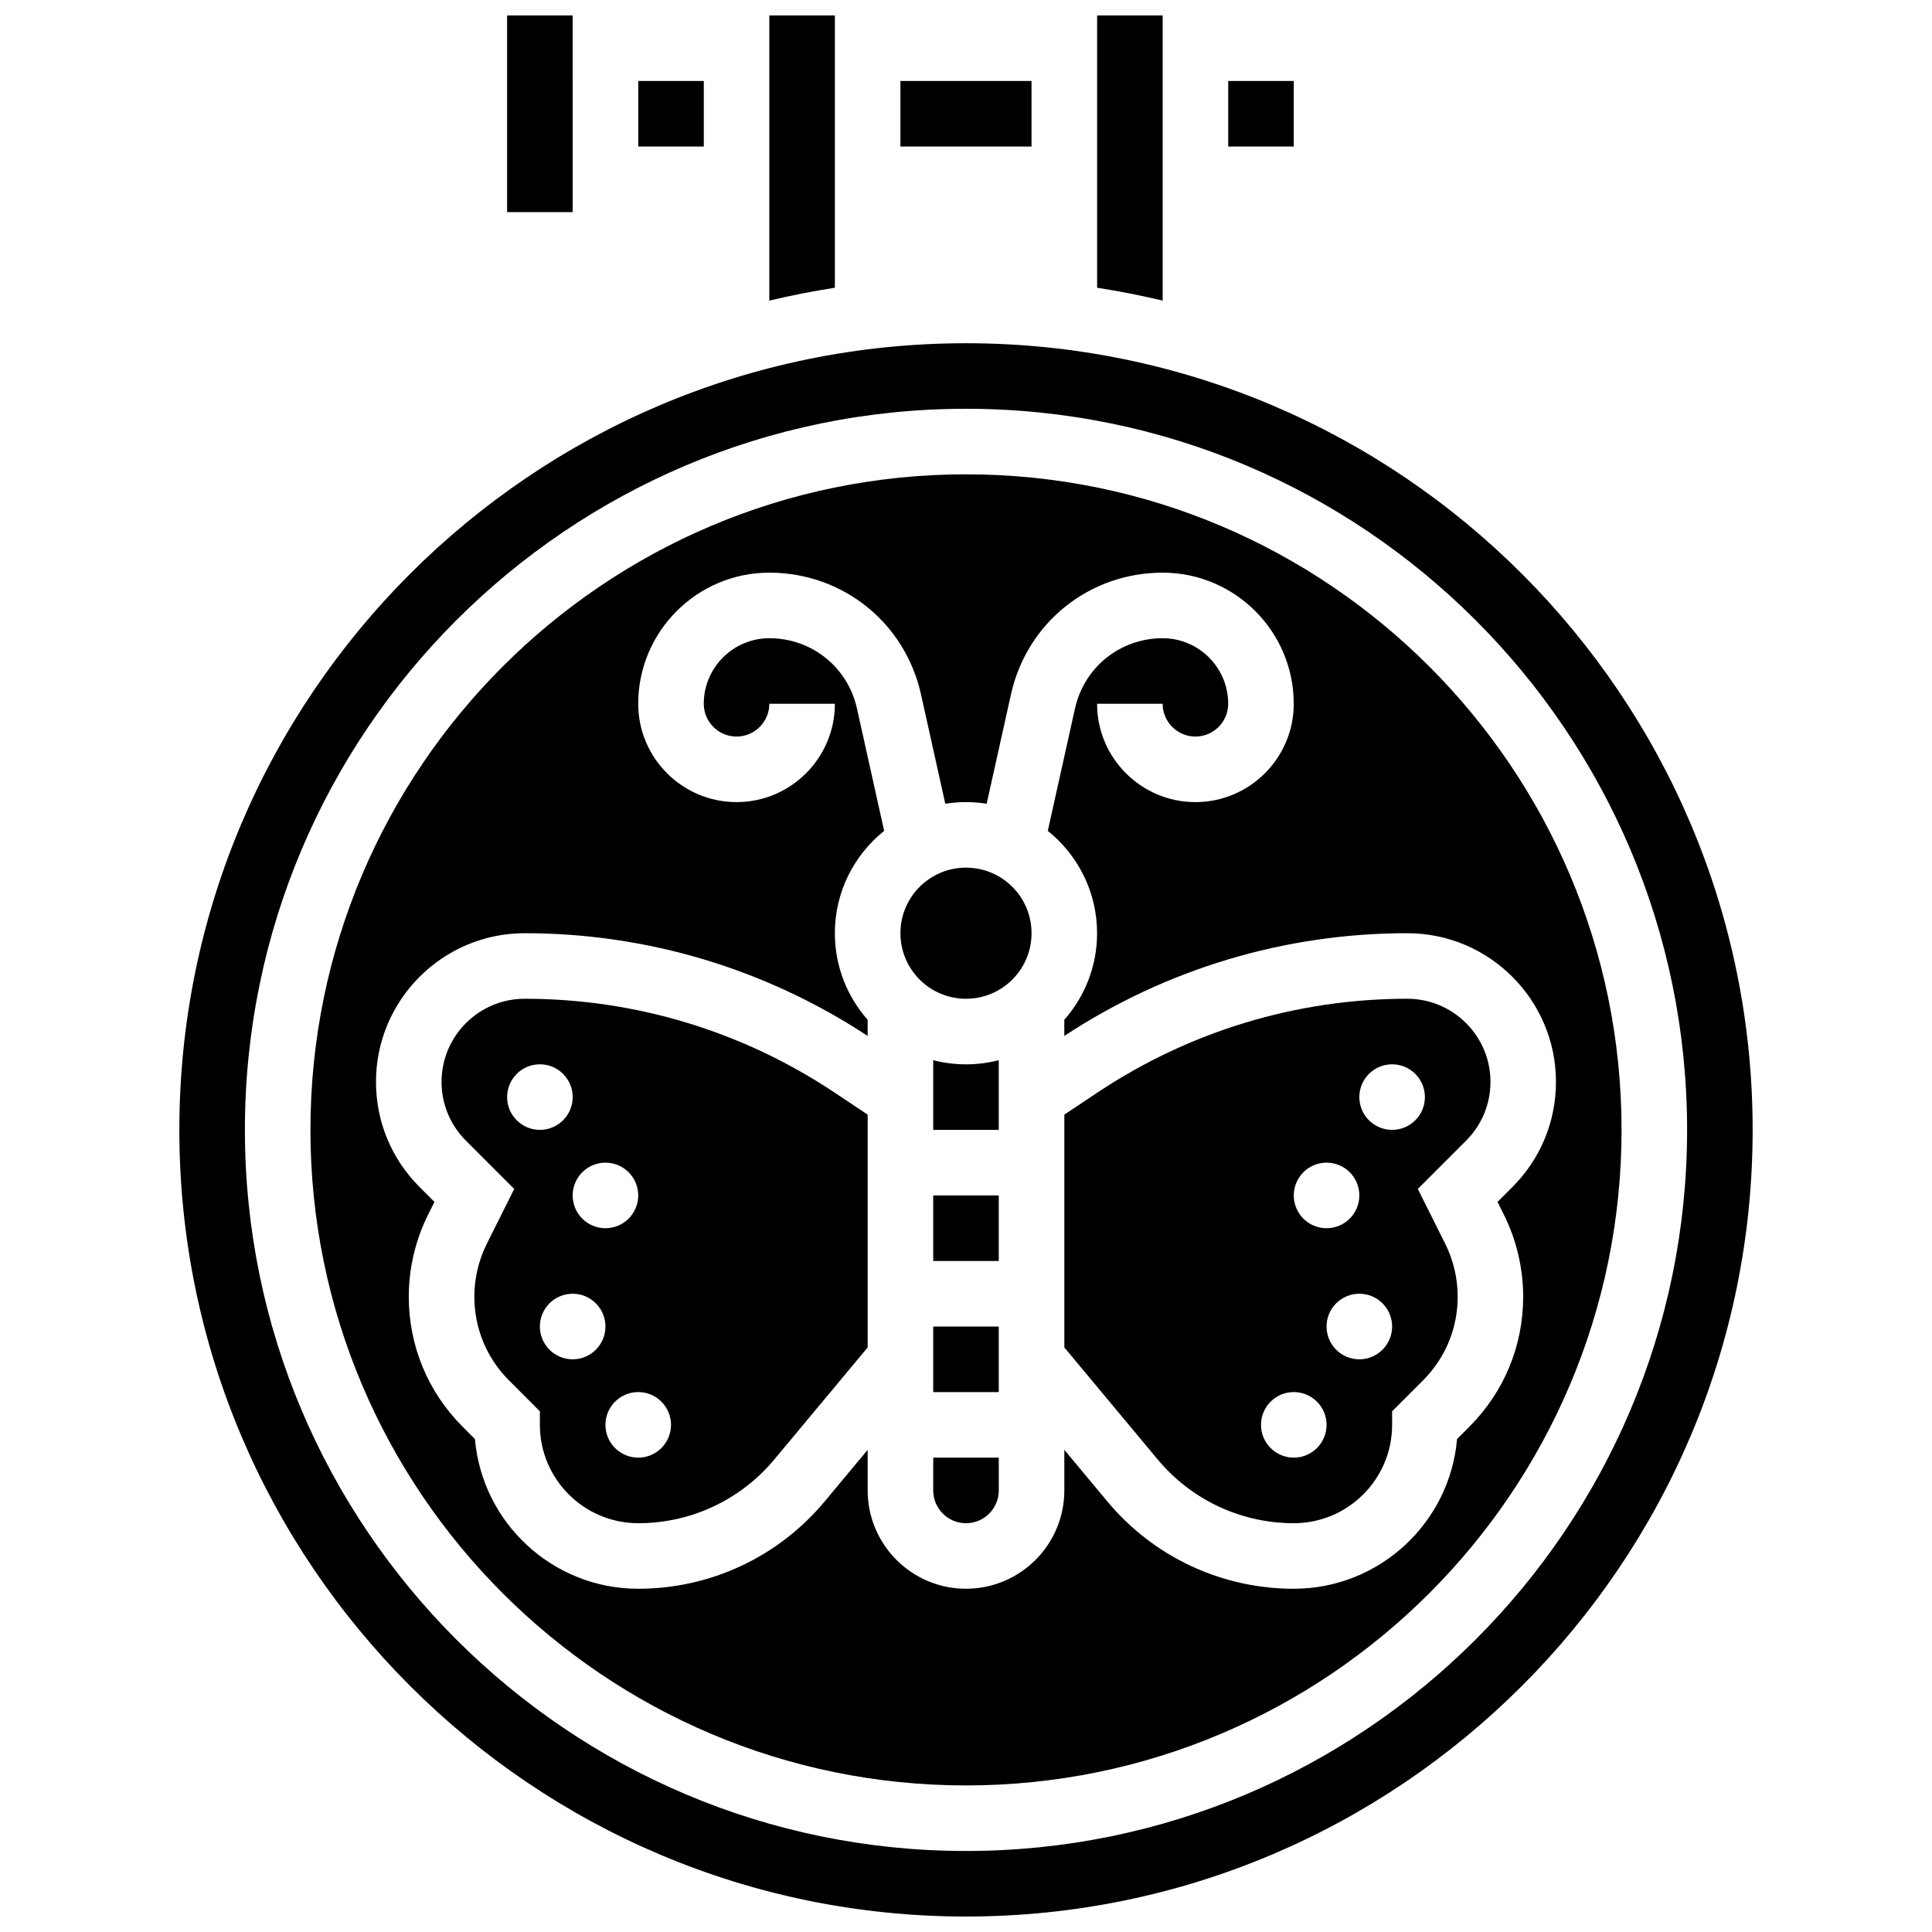 <?xml version="1.0" encoding="UTF-8"?>
<!-- Uploaded to: ICON Repo, www.svgrepo.com, Generator: ICON Repo Mixer Tools -->
<svg width="800px" height="800px" version="1.1" viewBox="144 144 512 512" xmlns="http://www.w3.org/2000/svg">
 <defs>
  <clipPath id="d">
   <path d="m278 148.09h18v52.906h-18z"/>
  </clipPath>
  <clipPath id="c">
   <path d="m347 148.09h19v75.906h-19z"/>
  </clipPath>
  <clipPath id="b">
   <path d="m434 148.09h19v75.906h-19z"/>
  </clipPath>
  <clipPath id="a">
   <path d="m191 234h418v417.9h-418z"/>
  </clipPath>
 </defs>
 <path d="m283.04 408.68c-12.141 0-22.023 9.883-22.023 22.027 0 5.883 2.293 11.414 6.449 15.574l12.805 12.805-7.254 14.512c-2.168 4.332-3.312 9.188-3.312 14.035 0 8.383 3.266 16.266 9.195 22.195l8.176 8.18v3.598c0 14.371 11.691 26.059 26.059 26.059 13.977 0 27.121-6.156 36.066-16.895l24.738-29.684v-61.699l-8.758-5.836c-24.402-16.27-52.805-24.871-82.141-24.871zm21.41 43.434c4.797 0 8.688 3.891 8.688 8.688 0 4.797-3.891 8.688-8.688 8.688s-8.688-3.891-8.688-8.688c0-4.797 3.891-8.688 8.688-8.688zm-26.059-17.375c0-4.797 3.891-8.688 8.688-8.688s8.688 3.891 8.688 8.688c0 4.797-3.891 8.688-8.688 8.688-4.801 0-8.688-3.887-8.688-8.688zm17.371 69.492c-4.797 0-8.688-3.891-8.688-8.688s3.891-8.688 8.688-8.688 8.688 3.891 8.688 8.688-3.891 8.688-8.688 8.688zm17.375 26.059c-4.797 0-8.688-3.891-8.688-8.688s3.891-8.688 8.688-8.688 8.688 3.891 8.688 8.688c-0.004 4.801-3.891 8.688-8.688 8.688z"/>
 <g clip-path="url(#d)">
  <path d="m295.77 200.21-0.012-52.117h-17.371v52.117h17.371 0.012z"/>
 </g>
 <path d="m391.31 538.98c0 4.789 3.898 8.688 8.688 8.688s8.688-3.898 8.688-8.688v-8.688h-17.371z"/>
 <path d="m391.31 495.55h17.371v17.371h-17.371z"/>
 <path d="m313.14 165.46h17.371v17.371h-17.371z"/>
 <g clip-path="url(#c)">
  <path d="m365.25 148.09h-17.371v75.574c5.711-1.355 11.504-2.5 17.371-3.41z"/>
 </g>
 <path d="m469.49 165.46h17.371v17.371h-17.371z"/>
 <g clip-path="url(#b)">
  <path d="m452.12 148.09h-17.371v72.164c5.867 0.91 11.66 2.055 17.371 3.41z"/>
 </g>
 <path d="m382.62 165.46h34.746v17.371h-34.746z"/>
 <path d="m391.31 460.8h17.371v17.371h-17.371z"/>
 <path d="m400 269.7c-95.793 0-173.73 77.934-173.73 173.73 0 95.793 77.934 173.73 173.73 173.73s173.73-77.934 173.73-173.73c0-95.793-77.934-173.73-173.73-173.73zm133.39 252.41-3.254 3.254c-1.91 22.195-20.59 39.672-43.27 39.672-19.148 0-37.156-8.438-49.414-23.145l-11.391-13.668v10.754c0 14.371-11.691 26.059-26.059 26.059-14.371 0-26.059-11.691-26.059-26.059v-10.754l-11.391 13.668c-12.258 14.707-30.27 23.145-49.414 23.145-22.684 0-41.359-17.477-43.27-39.672l-3.254-3.254c-9.211-9.207-14.281-21.453-14.281-34.477 0-7.531 1.781-15.07 5.148-21.805l1.656-3.312-3.953-3.953c-7.441-7.441-11.539-17.332-11.539-27.855 0-21.727 17.672-39.398 39.395-39.398 32.426 0 63.828 9.418 90.898 27.223v-4.277c-5.398-6.125-8.688-14.156-8.688-22.945 0-10.961 5.109-20.75 13.062-27.121l-7.203-32.418c-2.434-10.977-11.988-18.637-23.23-18.637-9.578 0-17.371 7.793-17.371 17.371 0 4.789 3.898 8.688 8.688 8.688 4.789 0 8.688-3.898 8.688-8.688h17.371c0 14.367-11.691 26.059-26.059 26.059-14.371 0-26.059-11.691-26.059-26.059 0-19.16 15.586-34.746 34.746-34.746 19.445 0 35.973 13.258 40.191 32.242l6.445 29c1.785-0.285 3.613-0.438 5.481-0.438s3.695 0.152 5.481 0.438l6.445-29c4.219-18.984 20.746-32.242 40.191-32.242 19.16 0 34.746 15.586 34.746 34.746 0 14.367-11.691 26.059-26.059 26.059-14.371 0-26.059-11.691-26.059-26.059h17.371c0 4.789 3.898 8.688 8.688 8.688 4.789 0 8.688-3.898 8.688-8.688 0-9.578-7.793-17.371-17.371-17.371-11.242 0-20.793 7.664-23.234 18.637l-7.203 32.418c7.953 6.371 13.059 16.16 13.059 27.121 0 8.789-3.285 16.82-8.688 22.945v4.277c27.074-17.805 58.477-27.223 90.902-27.223 21.723 0 39.395 17.672 39.395 39.398 0 10.523-4.098 20.418-11.539 27.859l-3.953 3.953 1.656 3.312c3.367 6.734 5.148 14.277 5.148 21.805 0.004 13.02-5.07 25.266-14.277 34.473z"/>
 <g clip-path="url(#a)">
  <path d="m400 234.96c-114.95 0-208.47 93.52-208.47 208.47 0 114.95 93.52 208.47 208.47 208.47s208.47-93.52 208.47-208.47c0-114.95-93.523-208.47-208.47-208.47zm0 399.57c-105.38 0-191.1-85.727-191.1-191.1 0-105.37 85.727-191.1 191.1-191.1s191.1 85.727 191.1 191.1c-0.004 105.37-85.73 191.1-191.1 191.1z"/>
 </g>
 <path d="m516.96 408.68c-29.332 0-57.734 8.598-82.145 24.871l-8.754 5.836v61.699l24.734 29.684c8.945 10.734 22.094 16.895 36.07 16.895 14.371 0 26.059-11.691 26.059-26.059v-3.598l8.18-8.18c5.93-5.93 9.195-13.809 9.195-22.195 0-4.848-1.145-9.703-3.312-14.039l-7.254-14.512 12.805-12.805c4.16-4.16 6.449-9.691 6.449-15.574-0.004-12.141-9.883-22.023-22.027-22.023zm-21.41 43.434c4.797 0 8.688 3.891 8.688 8.688 0 4.797-3.891 8.688-8.688 8.688s-8.688-3.891-8.688-8.688c0.004-4.797 3.891-8.688 8.688-8.688zm-8.684 78.176c-4.797 0-8.688-3.891-8.688-8.688s3.891-8.688 8.688-8.688 8.688 3.891 8.688 8.688c-0.004 4.801-3.891 8.688-8.688 8.688zm17.371-26.059c-4.797 0-8.688-3.891-8.688-8.688s3.891-8.688 8.688-8.688 8.688 3.891 8.688 8.688-3.891 8.688-8.688 8.688zm8.688-60.805c-4.797 0-8.688-3.891-8.688-8.688 0-4.797 3.891-8.688 8.688-8.688s8.688 3.891 8.688 8.688c0 4.801-3.891 8.688-8.688 8.688z"/>
 <path d="m391.31 424.96v18.473h17.371v-18.473c-2.777 0.719-5.688 1.102-8.688 1.102-2.996 0-5.906-0.383-8.684-1.102z"/>
 <path d="m417.37 391.31c0 9.594-7.777 17.371-17.371 17.371-9.598 0-17.375-7.777-17.375-17.371s7.777-17.375 17.375-17.375c9.594 0 17.371 7.781 17.371 17.375"/>
</svg>